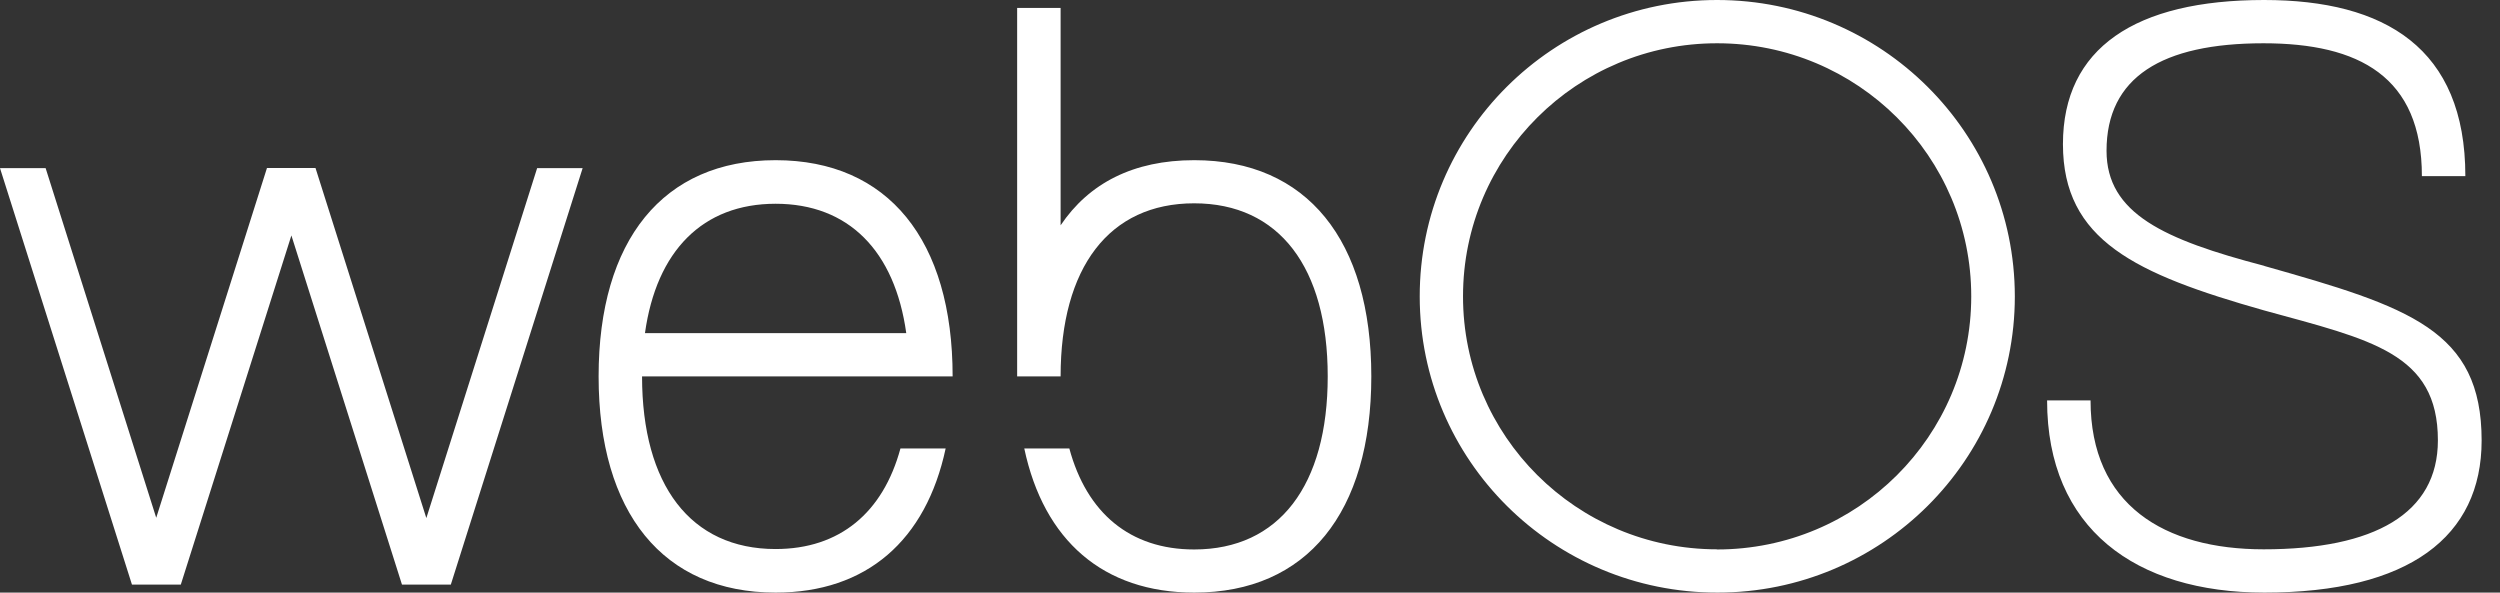 <svg width="135" height="32" viewBox="0 0 135 32" fill="none" xmlns="http://www.w3.org/2000/svg">
<rect x="0" y="0" width="135" height="32" fill="#333333" stroke="none"/>
<g clip-path="url(#clip0_1660_9077)">
<path d="M122.268 14.355C116.868 12.941 113.753 11.534 113.753 8.143C113.753 4.173 116.735 2.337 122.228 2.337C127.384 2.337 130.782 4.134 130.782 9.51H133.129C133.129 2.594 128.781 0 122.26 0C115.307 0 111.399 2.594 111.399 7.783C111.399 12.972 115.307 14.793 122.26 16.762C128.028 18.348 131.646 19.059 131.646 23.779C131.646 27.733 128.216 29.663 122.236 29.663C116.876 29.663 112.89 27.272 112.89 21.622H110.543C110.543 28.538 115.322 32 122.276 32C130.092 32 134.008 28.976 134.008 23.787C134.008 17.825 130.1 16.574 122.276 14.363L122.268 14.355ZM92.721 0C83.845 0 76.657 7.174 76.665 16.012C76.665 24.85 83.869 32.008 92.745 32C101.612 32 108.801 24.834 108.801 16.004C108.793 7.158 101.597 0 92.721 0ZM92.721 29.663C85.14 29.663 78.995 23.537 79.003 15.996C79.003 8.447 85.156 2.329 92.729 2.337C100.31 2.337 106.447 8.455 106.447 16.004C106.447 23.553 100.302 29.671 92.721 29.671V29.663Z" fill="white"/>
<path d="M64.485 8.65C61.204 8.65 58.803 9.893 57.273 12.167V0.43H54.926V20.325H57.273C57.273 14.441 59.894 10.979 64.485 10.979C69.076 10.979 71.697 14.441 71.697 20.325C71.697 26.209 69.076 29.671 64.485 29.671C61.024 29.671 58.685 27.702 57.744 24.217H55.311C56.362 29.179 59.572 32 64.493 32C70.575 32 74.051 27.678 74.051 20.325C74.051 12.972 70.575 8.65 64.493 8.65H64.485ZM41.883 8.65C35.801 8.65 32.325 12.972 32.325 20.325C32.325 27.678 35.801 32 41.883 32C46.796 32 50.006 29.179 51.065 24.217H48.624C47.683 27.686 45.344 29.648 41.883 29.648C37.292 29.648 34.671 26.194 34.671 20.325H51.442C51.442 12.972 47.965 8.65 41.883 8.65V8.65ZM41.883 11.003C45.823 11.003 48.319 13.55 48.938 17.989H34.828C35.448 13.55 37.944 11.003 41.883 11.003V11.003ZM23.017 27.96L17.037 9.072H14.416L8.436 27.96L2.464 9.08H0L7.126 31.57H9.763L15.735 12.714L21.707 31.57H24.344L31.462 9.08H29.005L23.025 27.968L23.017 27.96Z" fill="white"/>
</g>
<defs>
<clipPath id="clip0_1660_9077">
<rect width="135" height="32" fill="white"/>
</clipPath>
</defs>
</svg>
